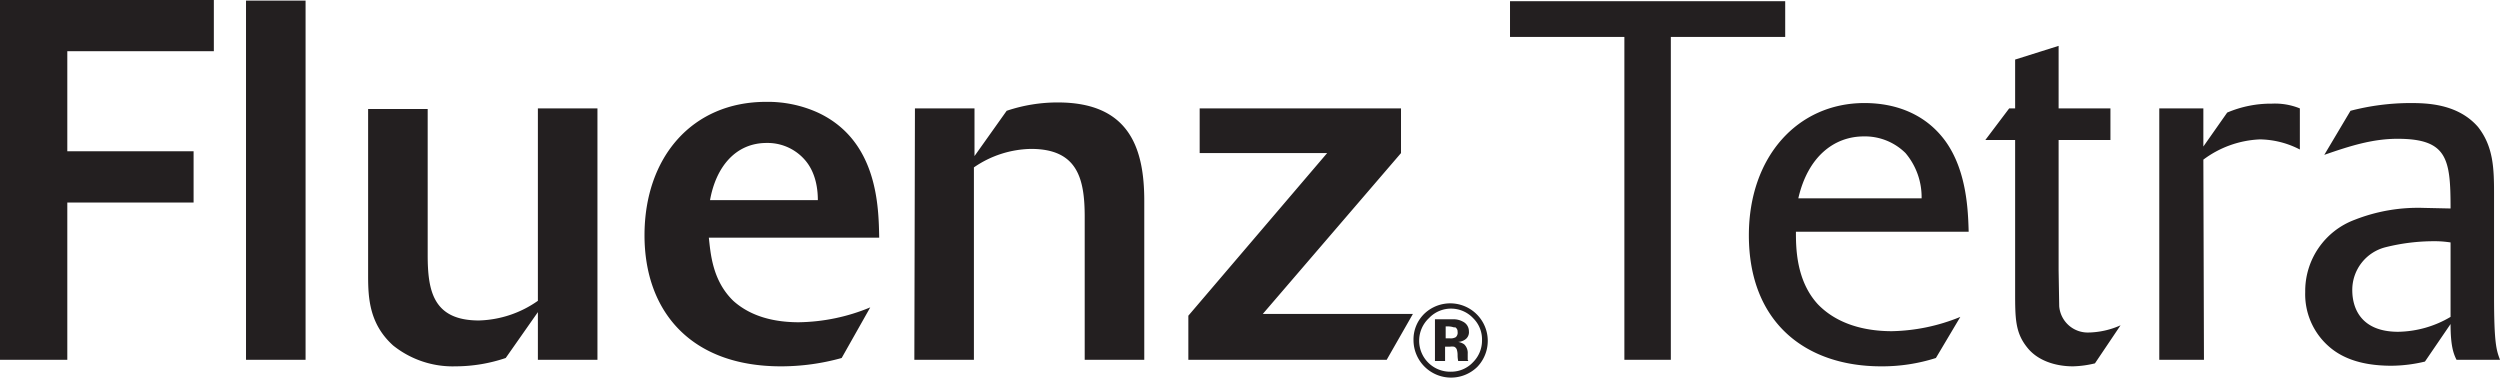 <svg xmlns="http://www.w3.org/2000/svg" viewBox="0 0 419.7 63.39"><defs><style>.cls-1{fill:#231f20;}</style></defs><g id="Layer_2" data-name="Layer 2"><g id="Layer_1-2" data-name="Layer 1"><g id="Layer_2-2" data-name="Layer 2"><g id="_ÎÓÈ_1" data-name=" ÎÓÈ 1"><path class="cls-1" d="M11.3,60.4H0V0H35.9V8.6H11.3V25.4H32.5V34H11.3ZM41.3.1h10V60.4h-10Zm59,60.3h-10v-8l-5.4,7.7a26.34,26.34,0,0,1-8.4,1.4A16,16,0,0,1,66,58c-4-3.6-4.2-8-4.2-11.7v-28h10V42.8c0,6,.9,11,8.6,11a18,18,0,0,0,9.9-3.3V18.2h10Zm41-.3a37.8,37.8,0,0,1-10.2,1.4c-15.2,0-22.9-9.3-22.9-22,0-13.1,8-22.4,20.4-22.4a20.36,20.36,0,0,1,8.7,1.8c10.1,4.7,10.2,15.9,10.3,21H119c.3,2.7.6,7.2,4.1,10.6,3,2.7,7,3.6,11,3.6a32.33,32.33,0,0,0,12-2.5Zm-4-26.5c0-1.5-.2-4.7-2.4-7a8.3,8.3,0,0,0-6.2-2.6c-5.2,0-8.5,4-9.5,9.6Zm16.3-15.4h10v8l5.4-7.6a26.76,26.76,0,0,1,8.6-1.4c12,0,14.5,7.7,14.5,16.5V60.4h-10v-24c0-6.4-1.2-11.4-9-11.4a17.35,17.35,0,0,0-9.6,3.1V60.4h-10Zm79.2,42.2H199.5V53l23.3-27.3H201.4V18.2h33.8v7.5L212,52.7h25.2l-4.4,7.7Zm47.7,0h-7.8V6.2H253.5V.2h46.2v6H280.5Zm44.5-.3a29.59,29.59,0,0,1-9.2,1.4c-12.6,0-22.2-7.3-22.2-22,0-13.2,8.2-22.2,19.4-22.2,5.5,0,10.4,2,13.6,6.4,3.6,5,3.8,11.7,3.9,15.2h-29c0,2.6,0,8.2,3.7,12.2,3.2,3.3,7.8,4.5,12.4,4.5a31.76,31.76,0,0,0,11.5-2.4Zm-2.4-26.8a11.46,11.46,0,0,0-2.7-7.6,9.68,9.68,0,0,0-7-2.8c-5,0-9.4,3.4-11,10.4ZM351.7,61a17.08,17.08,0,0,1-3.7.5c-3,0-6-1-7.7-3.2-2-2.5-2-4.9-2-9.4V23.5h-5l4-5.3h1V10l7.3-2.3V18.2h8.7v5.3h-8.7V45.4l.1,6a4.8,4.8,0,0,0,5.16,4.41H351a13.73,13.73,0,0,0,5-1.2Zm18.3-.6h-7.5V18.2h7.4v6.4l4-5.7a18.75,18.75,0,0,1,7.5-1.5,11.1,11.1,0,0,1,4.7.8v6.9a15,15,0,0,0-6.7-1.7,17,17,0,0,0-9.5,3.4Zm48.7-10.7c0,8,.4,9.1,1,10.7h-7.3c-.5-1-1-2.3-1-6l-4.3,6.3a24.54,24.54,0,0,1-5.6.7c-3.5,0-7.6-.6-10.6-3.3A11.64,11.64,0,0,1,387,49a12.76,12.76,0,0,1,8.3-12.1,29,29,0,0,1,11.5-2l4.6.1c0-8.3-.5-11.7-8.9-11.7-4.2,0-8,1.2-12.3,2.7l4.4-7.4a40.17,40.17,0,0,1,10-1.3c2.8,0,8,.1,11.4,4,2.6,3.3,2.7,7,2.7,11.2Zm-7.3-9a18,18,0,0,0-2.2-.2,33.55,33.55,0,0,0-8.7,1,7.39,7.39,0,0,0-5.6,7.2c0,3.2,1.6,7,7.7,7a17.75,17.75,0,0,0,8.8-2.5Z"/><path class="cls-1" d="M248,61.6a6.3,6.3,0,0,1-10.7-4.5,6,6,0,0,1,2-4.6,6.3,6.3,0,0,1,8.7,9.1m-8.1-8.2a5.2,5.2,0,0,0,3.7,9,5,5,0,0,0,3.7-1.6,5.12,5.12,0,0,0,1.5-3.7,5,5,0,0,0-1.5-3.7,5.1,5.1,0,0,0-7.21-.19l-.19.19m1,7.2v-7h3.3a3.28,3.28,0,0,1,1.4.4,1.79,1.79,0,0,1,1,1.6,1.49,1.49,0,0,1-.5,1.3,2.21,2.21,0,0,1-1.3.5,2.57,2.57,0,0,1,1,.4,2,2,0,0,1,.6,1.6v1l.1.2h-1.7a4.78,4.78,0,0,1-.1-1,3.08,3.08,0,0,0-.1-.8.8.8,0,0,0-.5-.6,2.73,2.73,0,0,0-.7,0h-.8v2.4Zm3.3-5.6a3.12,3.12,0,0,0-1-.2h-.5v2h.7a1.66,1.66,0,0,0,1-.2,1,1,0,0,0,.3-.9.8.8,0,0,0-.5-.8"/></g></g></g></g></svg>